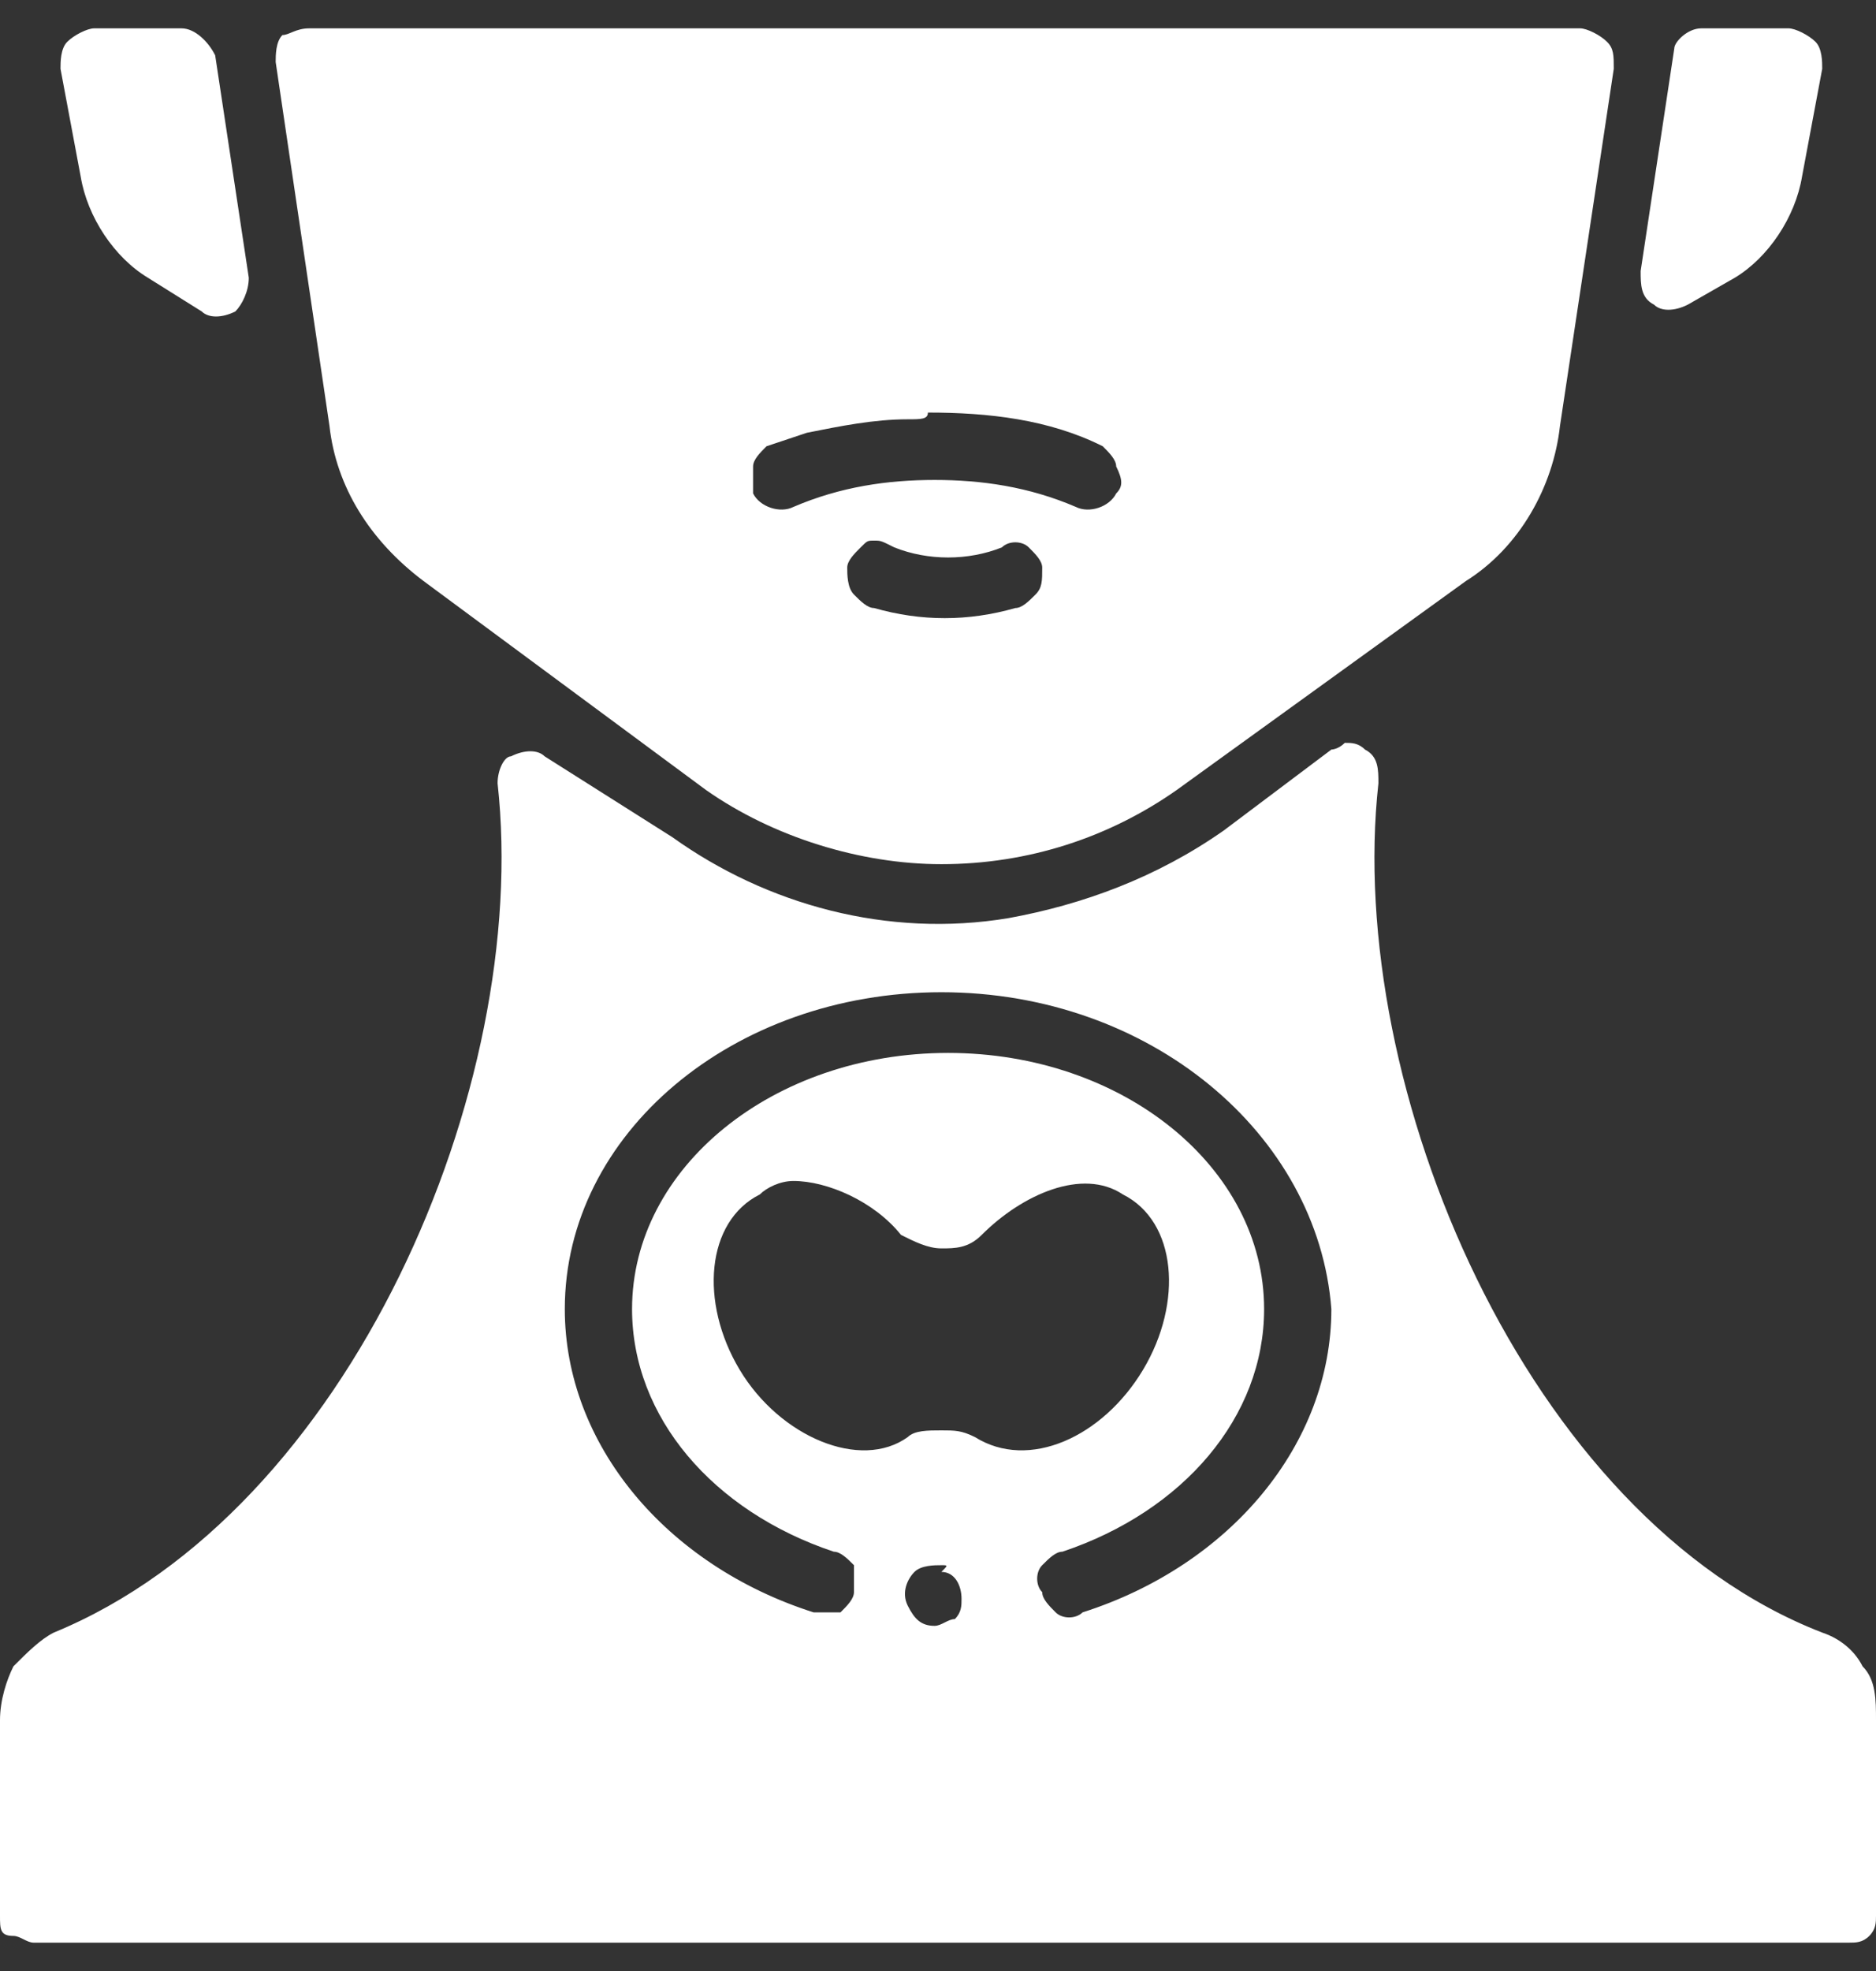 <?xml version="1.0" encoding="UTF-8"?> <svg xmlns="http://www.w3.org/2000/svg" width="60" height="63" viewBox="0 0 60 63" fill="none"><rect x="0" y="0" width="60" height="63" fill="#333333" stroke="none"/><path fill-rule="evenodd" clip-rule="evenodd" d="M9.892 0.906H50.538C50.753 0.906 51.183 1.121 51.398 1.337C51.613 1.552 51.613 1.768 51.613 2.199L49.892 13.618C49.677 15.557 48.602 17.496 46.882 18.573L37.634 25.252C35.484 26.76 32.903 27.622 30.108 27.622C27.527 27.622 24.731 26.76 22.581 25.252L13.548 18.573C11.828 17.28 10.753 15.557 10.538 13.618L8.817 1.983C8.817 1.768 8.817 1.337 9.032 1.121C9.247 1.121 9.462 0.906 9.892 0.906ZM3.011 0.906H5.806C6.237 0.906 6.667 1.337 6.882 1.768L7.957 8.878C7.957 9.309 7.742 9.739 7.527 9.955C7.097 10.17 6.667 10.17 6.452 9.955L4.731 8.878C3.656 8.231 2.796 6.939 2.581 5.646L1.935 2.199C1.935 1.983 1.935 1.552 2.151 1.337C2.366 1.121 2.796 0.906 3.011 0.906ZM54.409 0.906H57.204C57.419 0.906 57.849 1.121 58.065 1.337C58.28 1.552 58.28 1.983 58.28 2.199L57.634 5.646C57.419 6.939 56.559 8.231 55.484 8.878L53.978 9.739C53.548 9.955 53.118 9.955 52.903 9.739C52.473 9.524 52.473 9.093 52.473 8.662L53.548 1.552C53.548 1.337 53.978 0.906 54.409 0.906ZM29.032 13.402C27.957 13.402 26.882 13.618 25.806 13.833L24.516 14.264C24.301 14.479 24.086 14.695 24.086 14.91C24.086 15.126 24.086 15.341 24.086 15.772C24.301 16.203 24.946 16.419 25.376 16.203C26.882 15.557 28.387 15.341 29.892 15.341C31.398 15.341 32.903 15.557 34.409 16.203C34.839 16.419 35.484 16.203 35.699 15.772C35.914 15.557 35.914 15.341 35.699 14.91C35.699 14.695 35.484 14.479 35.269 14.264C33.548 13.402 31.613 13.187 29.677 13.187C29.677 13.402 29.462 13.402 29.032 13.402ZM27.957 17.28C27.742 17.28 27.742 17.28 27.527 17.496C27.312 17.711 27.097 17.927 27.097 18.142C27.097 18.358 27.097 18.788 27.312 19.004C27.527 19.219 27.742 19.435 27.957 19.435C29.462 19.866 30.968 19.866 32.473 19.435C32.688 19.435 32.903 19.219 33.118 19.004C33.333 18.788 33.333 18.573 33.333 18.142C33.333 17.927 33.118 17.711 32.903 17.496C32.688 17.28 32.258 17.28 32.043 17.496C30.968 17.927 29.677 17.927 28.602 17.496C28.172 17.28 28.172 17.28 27.957 17.28ZM43.011 23.744C43.226 23.744 43.441 23.744 43.656 23.959C44.086 24.175 44.086 24.606 44.086 25.037C43.011 34.732 48.817 48.521 58.28 52.183C58.925 52.399 59.355 52.83 59.57 53.261C60 53.691 60 54.338 60 54.984V61.232C60 61.448 60 61.663 59.785 61.879C59.57 62.094 59.355 62.094 59.14 62.094H1.075C0.86 62.094 0.645 61.879 0.43 61.879C0 61.879 0 61.663 0 61.232V54.984C0 54.338 0.215 53.691 0.43 53.261C0.86 52.83 1.29 52.399 1.72 52.183C11.183 48.305 16.989 34.732 15.914 25.037C15.914 24.606 16.129 24.175 16.344 24.175C16.774 23.959 17.204 23.959 17.419 24.175L21.505 26.76C24.516 28.915 28.387 29.992 32.258 29.346C34.624 28.915 36.989 28.053 39.14 26.545L42.581 23.959C42.581 23.959 42.796 23.959 43.011 23.744ZM30.108 31.715C23.441 31.715 18.064 36.24 18.064 41.842C18.064 46.151 21.29 50.029 26.021 51.537C26.237 51.537 26.667 51.537 26.882 51.537C27.097 51.322 27.312 51.106 27.312 50.891C27.312 50.675 27.312 50.244 27.312 50.029C27.097 49.813 26.882 49.598 26.667 49.598C22.796 48.305 20.215 45.289 20.215 41.842C20.215 37.317 24.731 33.655 30.323 33.655C35.914 33.655 40.43 37.317 40.43 41.842C40.43 45.289 37.849 48.305 33.978 49.598C33.763 49.598 33.548 49.813 33.333 50.029C33.118 50.244 33.118 50.675 33.333 50.891C33.333 51.106 33.548 51.322 33.763 51.537C33.978 51.752 34.409 51.752 34.624 51.537C39.355 50.029 42.581 46.151 42.581 41.842C42.151 36.24 36.774 31.715 30.108 31.715ZM25.376 37.748C24.946 37.748 24.516 37.964 24.301 38.179C22.581 39.041 22.366 41.626 23.656 43.781C24.946 45.935 27.527 47.013 29.032 45.935C29.247 45.72 29.677 45.72 30.108 45.72C30.538 45.72 30.753 45.72 31.183 45.935C32.903 47.013 35.269 45.935 36.559 43.781C37.849 41.626 37.634 39.041 35.914 38.179C34.624 37.317 32.688 38.179 31.398 39.472C30.968 39.903 30.538 39.903 30.108 39.903C29.677 39.903 29.247 39.687 28.817 39.472C27.957 38.395 26.452 37.748 25.376 37.748ZM30.108 50.029C29.892 50.029 29.462 50.029 29.247 50.244C29.032 50.46 28.817 50.891 29.032 51.322C29.247 51.752 29.462 51.968 29.892 51.968C30.108 51.968 30.323 51.752 30.538 51.752C30.753 51.537 30.753 51.322 30.753 51.106C30.753 50.675 30.538 50.244 30.108 50.244C30.323 50.029 30.323 50.029 30.108 50.029Z" fill="white" style="fill:white;fill-opacity:1;"></path></svg> 